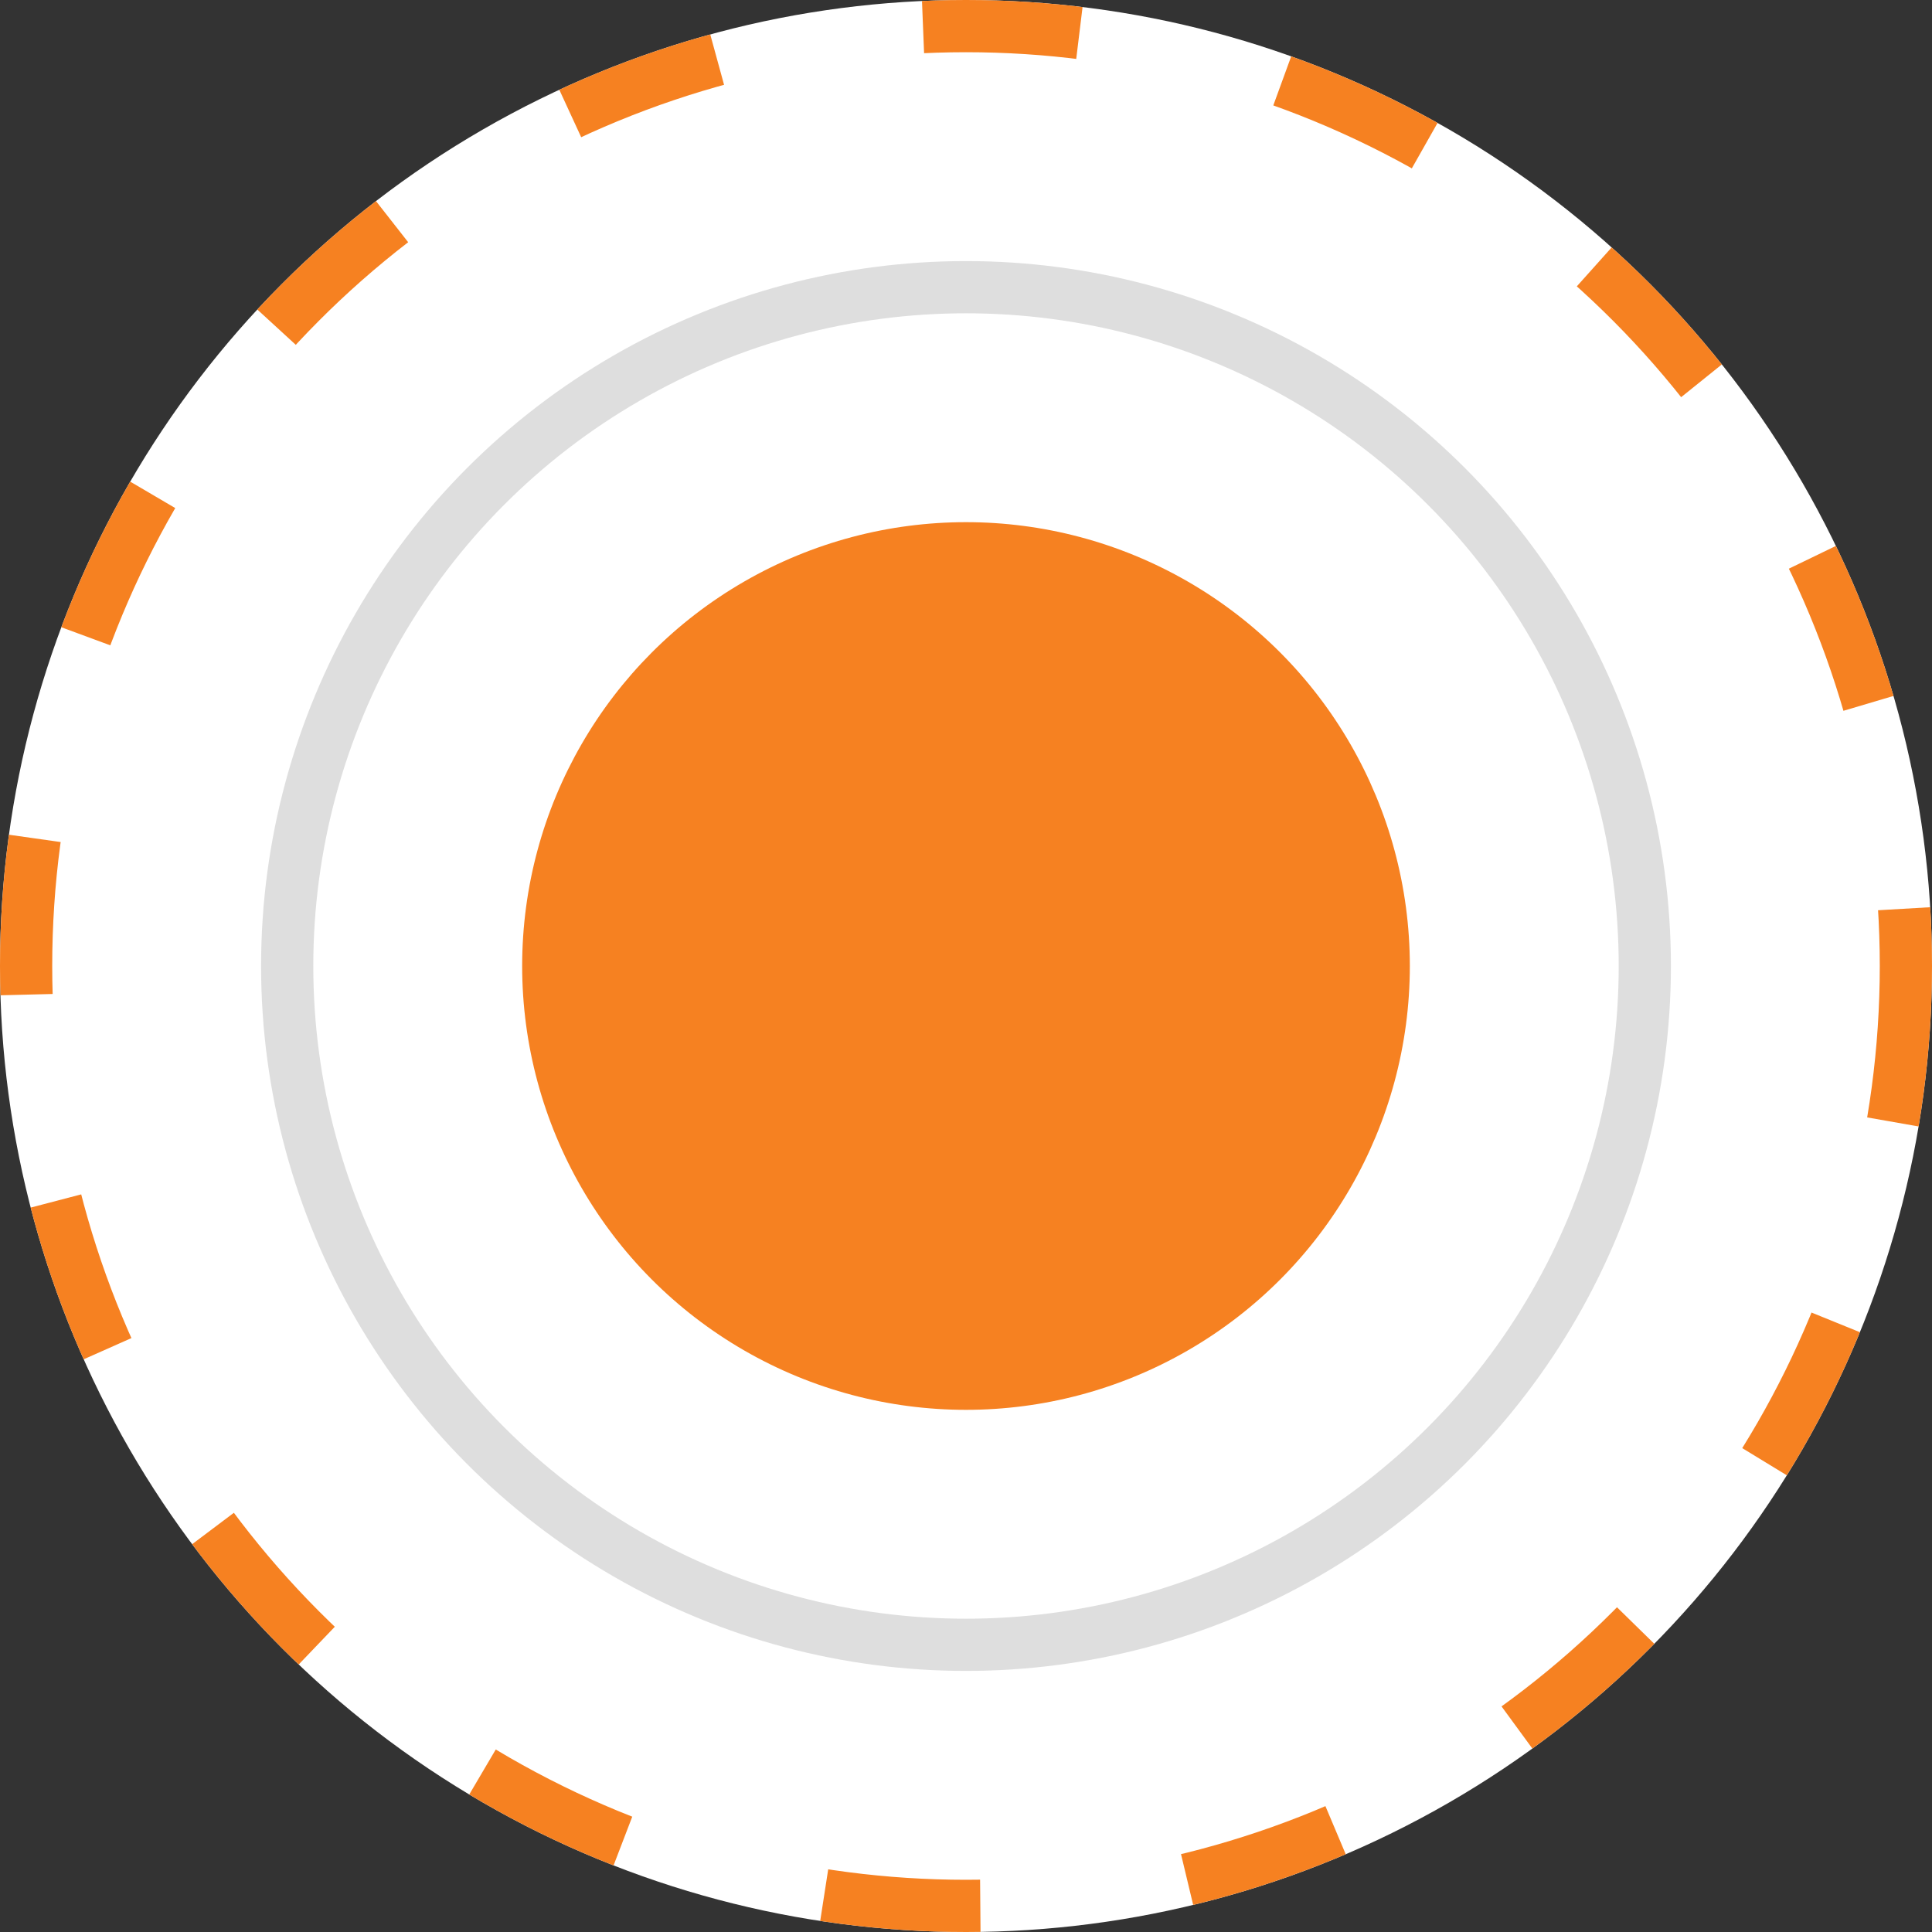 <svg xmlns="http://www.w3.org/2000/svg" width="37" height="37" viewBox="0 0 37 37">
  <rect x="0" y="0" width="37" height="37" fill="#333333" stroke="none"/>
  <g id="Group_7968" data-name="Group 7968" transform="translate(-83 -2031)">
    <g id="Ellipse_1624" data-name="Ellipse 1624" transform="translate(83 2031)" fill="#fff" stroke="#f68121" stroke-width="1" stroke-dasharray="3 4">
      <circle cx="18.5" cy="18.5" r="18.5" stroke="none"/>
      <circle cx="18.5" cy="18.5" r="18" fill="none"/>
    </g>
    <g id="Ellipse_1625" data-name="Ellipse 1625" transform="translate(88 2036)" fill="#fff" stroke="#dedede" stroke-width="1">
      <circle cx="13.5" cy="13.5" r="13.5" stroke="none"/>
      <circle cx="13.5" cy="13.5" r="13" fill="none"/>
    </g>
    <circle id="Ellipse_1626" data-name="Ellipse 1626" cx="8.5" cy="8.5" r="8.5" transform="translate(93 2041)" fill="#f68121"/>
  </g>
</svg>
